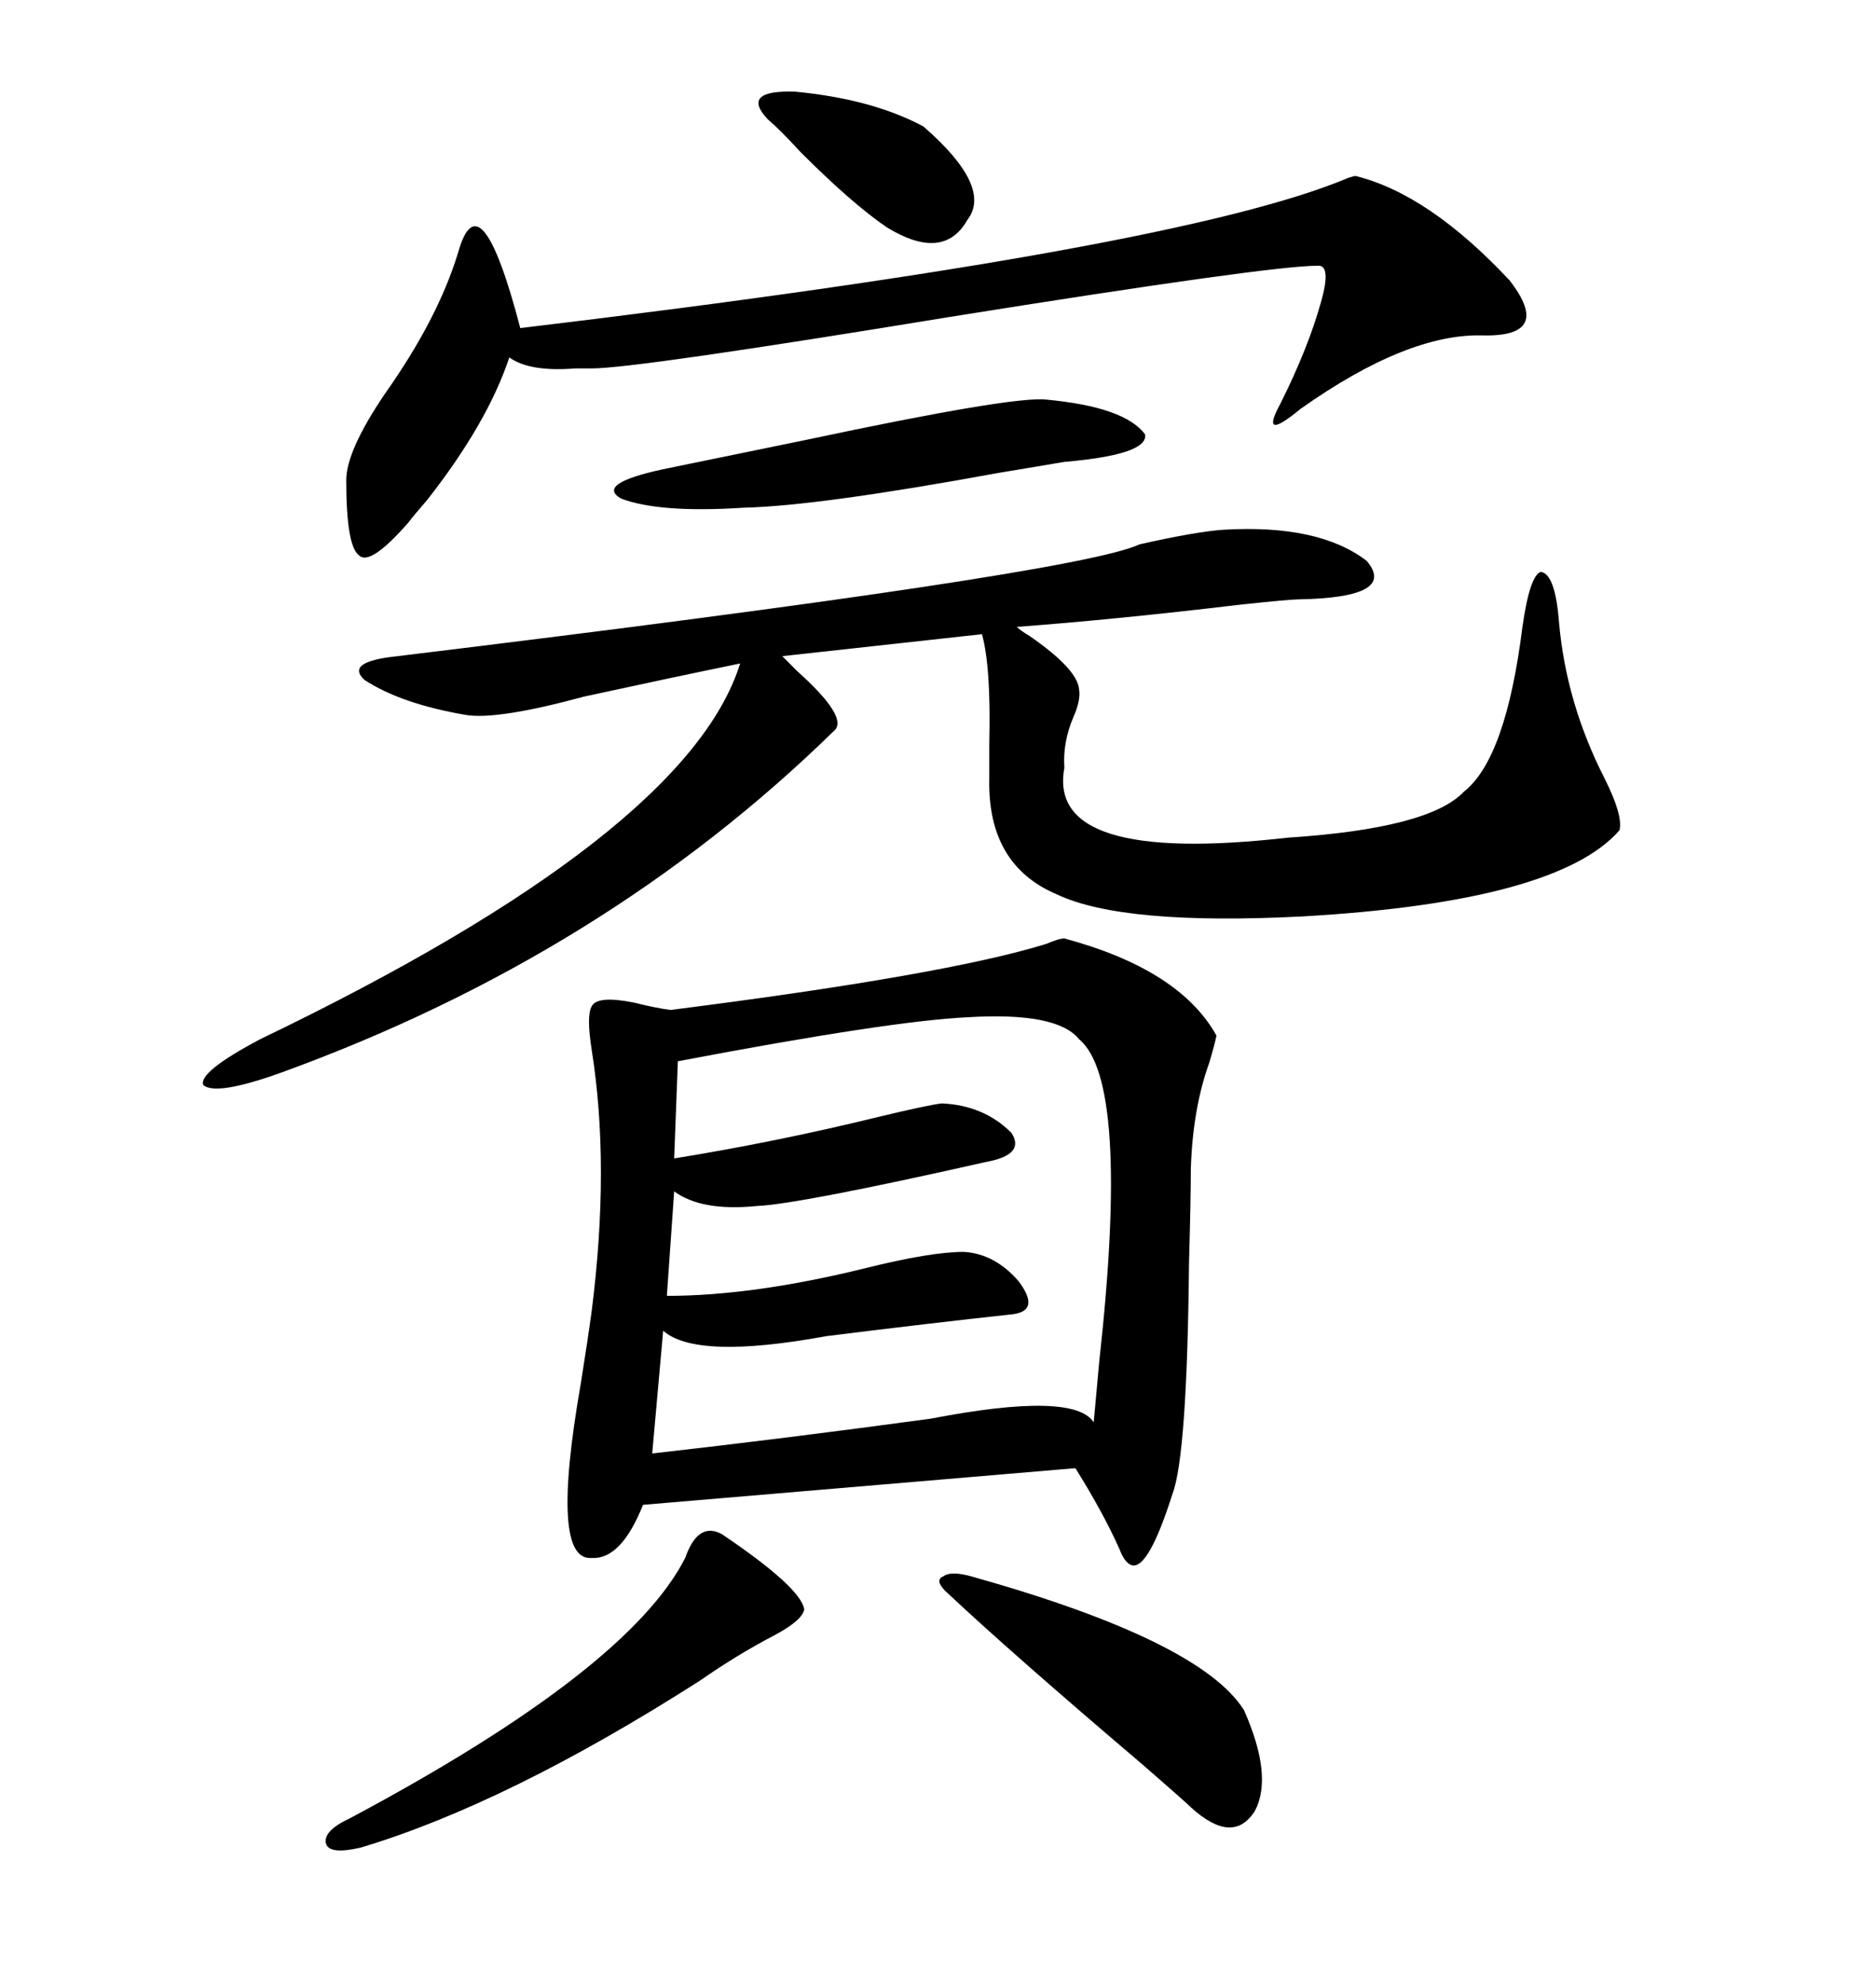 <svg xmlns="http://www.w3.org/2000/svg" xmlns:xlink="http://www.w3.org/1999/xlink" width="300" height="317.285"><path d="M170.21 150L170.21 150Q188.67 154.98 194.53 165.53L194.53 165.53Q194.24 166.99 193.36 169.92L193.36 169.92Q190.72 177.25 190.43 186.91L190.43 186.91Q190.43 191.60 190.14 201.86L190.14 201.86Q189.84 232.62 187.50 238.77L187.50 238.77Q183.69 250.78 181.05 250.20L181.05 250.20Q179.88 249.90 179.00 247.56L179.00 247.56Q176.37 241.70 171.97 234.67L171.97 234.67L102.83 240.53Q99.32 249.32 94.63 249.02L94.63 249.02Q87.89 249.61 92.87 221.19L92.87 221.19Q94.04 213.87 94.63 209.47L94.63 209.47Q97.56 186.33 94.63 167.87L94.63 167.87Q93.75 162.30 94.63 160.84L94.63 160.84Q95.51 159.08 101.37 160.25L101.37 160.25Q104.88 161.13 107.23 161.43L107.23 161.43Q151.17 155.86 167.29 150.88L167.29 150.88Q169.34 150 170.21 150ZM195.70 84.67L195.70 84.67Q210.94 83.79 218.55 89.65L218.55 89.65Q223.54 95.51 207.71 95.80L207.71 95.80Q206.25 95.80 198.05 96.68L198.05 96.68Q178.42 99.02 162.60 100.20L162.60 100.20Q163.18 100.78 164.65 101.66L164.65 101.66Q172.27 106.93 172.56 110.16L172.56 110.16Q172.85 111.91 171.68 114.55L171.68 114.55Q169.92 118.65 170.21 122.75L170.21 122.75Q167.29 138.28 205.96 133.89L205.96 133.89Q228.52 132.42 234.08 126.56L234.08 126.56Q240.82 121.29 243.46 100.20L243.46 100.20Q244.63 91.99 246.39 91.41L246.39 91.41Q248.73 91.70 249.32 99.61L249.32 99.61Q250.49 112.50 256.64 124.51L256.64 124.51Q259.57 130.37 258.98 132.71L258.98 132.71Q249.02 144.14 208.30 146.48L208.30 146.48Q179.59 147.95 169.04 142.97L169.04 142.97Q157.91 138.28 158.20 124.51L158.20 124.51Q158.20 122.75 158.20 118.95L158.20 118.95Q158.50 106.64 157.03 101.37L157.03 101.37L125.10 104.88Q125.98 105.76 127.44 107.23L127.44 107.23Q135.94 114.84 133.30 116.89L133.30 116.89Q96.68 152.64 45.12 171.39L45.12 171.39Q34.57 175.20 32.52 173.44L32.52 173.44Q31.64 171.39 41.60 166.11L41.60 166.11Q109.86 133.30 118.36 106.05L118.36 106.05Q106.93 108.40 93.46 111.33L93.46 111.33Q79.39 115.14 74.41 114.26L74.41 114.26Q64.16 112.50 58.30 108.69L58.30 108.69Q55.08 105.76 63.57 104.88L63.57 104.88Q172.27 91.70 182.23 87.01L182.23 87.01Q191.31 84.96 195.70 84.67ZM172.56 166.11L172.56 166.11Q169.04 161.72 154.69 162.60L154.69 162.60Q142.38 163.18 108.40 169.63L108.40 169.63L107.81 185.16Q124.22 182.52 140.92 178.42L140.92 178.42Q148.24 176.66 150.59 176.37L150.59 176.37Q157.32 176.66 161.72 181.05L161.72 181.05Q164.06 184.57 157.62 185.74L157.62 185.74Q127.73 192.48 121.00 192.77L121.00 192.77Q112.21 193.65 107.81 190.43L107.81 190.43L106.64 207.13Q120.41 207.13 138.28 202.73L138.28 202.73Q148.83 200.10 154.10 200.10L154.10 200.10Q159.08 200.39 162.89 204.79L162.89 204.79Q166.41 209.47 162.01 210.06L162.01 210.06Q148.54 211.52 132.13 213.57L132.13 213.57Q111.33 217.38 106.05 212.70L106.05 212.70L104.30 232.32Q125.10 229.98 148.83 226.76L148.83 226.76Q171.68 222.36 174.90 227.34L174.90 227.34Q175.20 224.12 175.78 217.68L175.78 217.68Q180.76 172.85 172.56 166.11ZM216.80 28.13L216.80 28.13Q228.52 31.05 241.41 44.82L241.41 44.82Q248.44 53.91 237.01 53.61L237.01 53.61Q225 53.32 208.01 65.33L208.01 65.33Q201.27 70.90 204.79 64.45L204.79 64.45Q209.18 55.66 211.23 48.34L211.23 48.34Q212.99 42.19 210.64 42.48L210.64 42.48Q203.03 42.48 151.76 50.68L151.76 50.68Q101.66 58.89 94.63 58.89L94.63 58.89Q93.75 58.89 91.99 58.89L91.99 58.89Q84.67 59.47 81.45 57.13L81.45 57.13Q77.93 67.68 68.26 79.98L68.26 79.98Q66.21 82.32 65.33 83.50L65.33 83.50Q59.18 90.53 57.42 88.77L57.42 88.77Q55.37 87.30 55.37 76.76L55.37 76.76Q55.37 72.07 61.52 62.99L61.52 62.99Q70.02 50.98 73.24 40.43L73.24 40.43Q76.76 27.83 83.20 52.44L83.20 52.44Q188.67 39.84 215.63 28.42L215.63 28.42Q216.50 28.13 216.80 28.13ZM115.43 245.21L115.43 245.21Q128.03 253.71 128.61 257.23L128.61 257.23Q128.32 258.98 123.93 261.33L123.93 261.33Q117.77 264.55 111.91 268.65L111.91 268.65Q81.15 288.28 57.71 295.31L57.71 295.31Q52.73 296.48 52.15 294.73L52.15 294.73Q51.56 292.68 55.96 290.63L55.96 290.63Q100.49 266.89 109.57 249.02L109.57 249.02Q111.62 243.16 115.43 245.21ZM198.93 273.34L198.93 273.34Q203.61 283.89 200.68 289.45L200.68 289.45Q197.17 295.02 190.43 288.87L190.43 288.87Q189.55 287.99 182.81 282.13L182.81 282.13Q161.43 263.96 151.17 254.30L151.17 254.30Q149.41 252.54 150.88 251.95L150.88 251.95Q152.05 251.07 155.27 251.95L155.27 251.95Q191.89 262.21 198.93 273.34ZM167.29 63.87L167.29 63.87Q179.88 65.04 183.11 69.43L183.11 69.43Q183.69 72.66 170.21 73.83L170.21 73.83Q168.46 74.12 159.67 75.59L159.67 75.59Q130.96 80.86 118.95 81.15L118.95 81.15Q105.47 82.03 99.32 79.69L99.32 79.69Q95.21 77.34 106.05 75L106.05 75Q114.55 73.24 128.91 70.31L128.91 70.31Q162.01 63.28 167.29 63.87ZM122.75 19.04L122.75 19.04Q118.36 14.36 127.15 14.65L127.15 14.65Q139.45 15.82 147.66 20.21L147.66 20.21Q158.79 29.88 154.69 35.16L154.69 35.16Q150.88 41.89 141.80 36.33L141.80 36.33Q136.23 32.52 128.03 24.32L128.03 24.32Q124.80 20.80 122.75 19.04Z"/></svg>